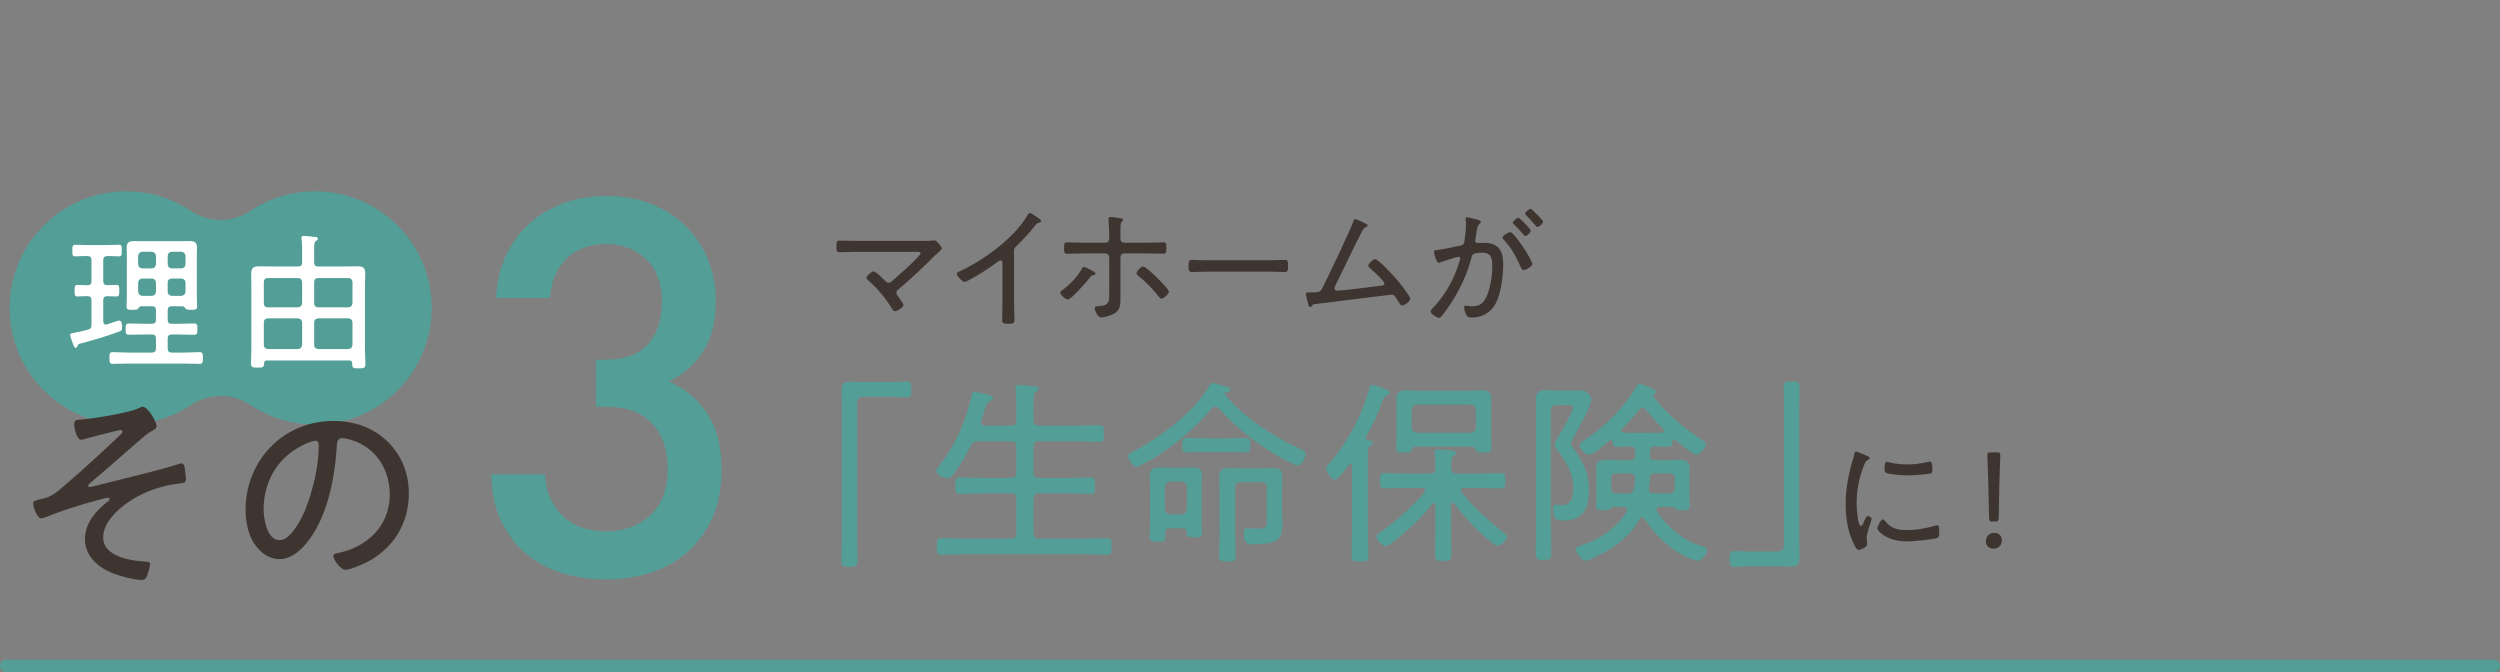 <?xml version="1.0" encoding="UTF-8"?><svg id="b" xmlns="http://www.w3.org/2000/svg" width="295.358" height="79.399" viewBox="0 0 295.358 79.399"><rect x="0" y="0" width="295.358" height="79.399" fill="#808080" stroke="none"/><defs><style>.d,.e{fill:none;}.f{fill:#3e3531;}.g{fill:#fff;}.e{stroke:#539e96;stroke-linecap:round;stroke-linejoin:round;stroke-width:1.463px;}.h{fill:#539e96;}</style></defs><g id="c"><line class="e" x1=".731" y1="78.668" x2="294.626" y2="78.668"/><path class="h" d="M37.221,22.602c-2.858,0-5.512.871-7.713,2.361-.995.637-2.171,1.018-3.44,1.018s-2.445-.38-3.44-1.018c-2.201-1.49-4.855-2.36-7.713-2.36-7.609,0-13.778,6.168-13.778,13.778s6.168,13.778,13.778,13.778c2.858,0,5.512-.871,7.713-2.36.995-.638,2.171-1.018,3.441-1.018s2.445.38,3.441,1.018c2.201,1.49,4.855,2.36,7.713,2.36,7.609,0,13.778-6.169,13.778-13.778s-6.168-13.778-13.778-13.778Z"/><path class="g" d="M13.759,33.658c.333,0,.333.21.333.684s0,.685-.333.685c-.193,0-.825-.035-1.088-.035-.334.018-.474.14-.474.491v2.492c.018.193.087.369.315.369.053,0,.088,0,.141-.018.21-.07,1.315-.457,1.403-.457.334,0,.369.492.369.737,0,.386-.07.474-.369.579-1.438.526-2.896.965-4.369,1.351-.474.123-.456.14-.544.369-.035.105-.088.193-.193.193-.14,0-.192-.105-.333-.474-.07-.176-.333-.913-.333-1.053,0-.21.245-.21.421-.246.421-.07,1.228-.246,1.667-.368.333-.105.439-.229.439-.597v-2.878c0-.351-.141-.491-.491-.491-.386-.018-.772.035-1.158.035-.351,0-.351-.229-.351-.685s0-.684.351-.684c.315,0,.79.052,1.158.035.351,0,.491-.14.491-.491v-2.457c0-.334-.141-.491-.491-.491-.474-.018-.947.035-1.422.035-.351,0-.351-.193-.351-.667,0-.491,0-.702.351-.702.475,0,1.001.035,1.51.035h2.123c.509,0,1.035-.035,1.509-.035.352,0,.352.193.352.702,0,.474,0,.667-.352.667-.456,0-.894-.053-1.351-.035-.352,0-.491.158-.491.491v2.457c0,.351.14.474.474.491.123,0,1.07-.035,1.088-.035ZM16.672,36.184c-.158,0-.281.158-.369.298-.122.123-.298.123-.649.123-.509,0-.701-.018-.701-.404,0-.439.035-.877.035-1.316v-4.562c0-.368-.018-.719-.018-1.088,0-.614.298-.754.859-.754.369,0,.755.018,1.123.018h4.334c.369,0,.737-.018,1.105-.018.561,0,.878.123.878.754,0,.369-.018.72-.018,1.088v4.562c0,.457.035.895.035,1.333,0,.386-.246.386-.702.386-.315,0-.509,0-.632-.123-.105-.123-.21-.298-.386-.298h-1.281c-.333,0-.474.141-.474.492v1.105c0,.334.141.474.474.474h.685c.649,0,1.316-.035,1.966-.035.386,0,.386.21.386.667,0,.474-.018.666-.386.666-.649,0-1.299-.035-1.966-.035h-.685c-.333,0-.474.14-.474.491v1.158c0,.334.141.491.474.491h1.44c.614,0,1.228-.053,1.842-.053.387,0,.404.193.404.702,0,.491-.018.684-.404.684-.614,0-1.228-.035-1.842-.035h-6.546c-.632,0-1.245.035-1.859.035-.387,0-.387-.21-.387-.702,0-.474,0-.685.387-.685.614,0,1.228.053,1.859.053h2.755c.352,0,.492-.158.492-.491v-1.158c0-.351-.141-.491-.492-.491h-.736c-.667,0-1.316.035-1.966.035-.368,0-.386-.193-.386-.666,0-.457.018-.667.386-.667.649,0,1.316.035,1.966.035h.736c.352,0,.492-.14.492-.474v-1.105c0-.351-.141-.492-.492-.492h-1.263ZM18.427,30.236c-.035-.298-.176-.439-.475-.492h-1.141c-.298.035-.439.176-.491.492v.982c.035.316.176.457.491.491h1.141c.299-.035.44-.175.475-.491v-.982ZM16.812,32.903c-.298.035-.456.176-.491.491v1.071c.035.298.193.456.491.491h1.123c.316-.035.457-.193.492-.491v-1.071c-.035-.315-.176-.456-.492-.491h-1.123ZM21.427,31.709c.316-.035.456-.175.491-.491v-.982c-.035-.298-.175-.439-.474-.492h-1.158c-.298.035-.439.176-.474.492v.982c.035.316.176.457.474.491h1.141ZM19.813,34.465c0,.298.176.456.474.491h1.141c.299-.035.456-.193.491-.491v-1.071c-.035-.315-.192-.456-.491-.491h-1.141c-.298.035-.474.176-.474.491v1.071Z"/><path class="g" d="M35.204,31.482c.333,0,.491-.14.491-.491v-1.228c0-.509,0-1.035-.07-1.491-.018-.053-.018-.123-.018-.176,0-.193.141-.228.298-.228.229,0,.825.07,1.088.105.246.018.561.018.561.228,0,.123-.088.158-.228.263-.193.123-.211.351-.211.877v1.649c0,.351.141.491.474.491h2.966c.544,0,1.088-.018,1.632-.018.632,0,.965.123.965.825,0,.474-.035.93-.035,1.386v7.704c0,.561.053,1.105.053,1.667,0,.456-.228.474-.789.474-.597,0-.772-.018-.772-.474v-.123c0-.246-.123-.333-.351-.333h-9.704c-.246,0-.333.087-.351.333-.018.474-.123.509-.772.509-.561,0-.772-.018-.772-.474,0-.561.035-1.105.035-1.667v-7.616c0-.491-.018-.877-.018-1.193,0-.72.123-1.018.948-1.018.544,0,1.088.018,1.649.018h2.931ZM35.696,33.324c-.035-.298-.193-.474-.491-.474h-3.562c-.299,0-.474.176-.474.474v2.492c0,.316.175.491.474.491h3.562c.298-.035.456-.175.491-.491v-2.492ZM35.696,38.097c-.035-.298-.193-.457-.491-.492h-3.562c-.299.035-.474.193-.474.492v2.649c0,.298.175.457.474.491h3.562c.298-.035.456-.193.491-.491v-2.649ZM41.153,36.307c.315-.035.456-.175.491-.491v-2.492c-.035-.298-.176-.474-.491-.474h-3.562c-.298,0-.474.176-.474.474v2.492c0,.316.176.491.474.491h3.562ZM37.117,40.747c0,.298.176.457.474.491h3.562c.315-.035.456-.193.491-.491v-2.649c-.035-.298-.176-.457-.491-.492h-3.562c-.298.035-.474.193-.474.492v2.649Z"/><path class="f" d="M18.5,50.34c0,.279-.304.456-.785.71-.305.152-1.166.913-2.129,1.749-.634.557-3.751,3.294-4.892,4.232-.102.101-.279.228-.279.38,0,.051.051.127.203.127.178,0,1.8-.431,2.129-.507,2.813-.735,5.651-1.343,8.44-2.231.076-.025.178-.051.254-.051.253,0,.354.304.38.507.025.229.152,1.115.152,1.343,0,.482-.279.457-1.014.558-1.825.229-3.625.836-5.196,1.774-1.52.912-3.573,2.636-3.573,4.562,0,2.306,3.32,2.763,5.044,2.864.228,0,.507.025.507.33,0,.253-.279,1.141-.381,1.394-.151.33-.304.431-.658.431-.837,0-2.383-.405-3.169-.71-1.824-.659-3.497-2.027-3.497-4.106,0-1.85,1.268-3.345,2.661-4.41.102-.076.254-.178.254-.33,0-.102-.102-.152-.203-.152-.203,0-1.191.279-1.444.355-1.698.431-4.183,1.242-5.805,1.901-.151.051-.456.177-.634.177-.481,0-.938-1.318-.938-1.774,0-.304.254-.33,1.065-.532,1.268-.304,1.597-.685,3.219-2.079,2.078-1.799,4.106-3.675,6.108-5.576.076-.076.152-.177.152-.279,0-.127-.076-.203-.203-.203-.228,0-3.624.887-4.08,1.014-.152.051-.456.152-.608.152-.532,0-.811-1.445-.811-1.875,0-.482.305-.482.735-.507,1.268-.076,5.804-.811,6.792-1.318.152-.051.406-.203.558-.203.634,0,1.647,1.799,1.647,2.281Z"/><path class="f" d="M45.818,52.19c1.673,1.673,2.484,3.776,2.484,6.133,0,3.472-1.8,6.438-4.892,8.06-.532.279-2.053.938-2.61.938-.532,0-1.42-1.191-1.42-1.647,0-.279.405-.304.634-.355,3.447-.735,6.032-3.244,6.032-6.894,0-2.94-1.622-5.551-4.512-6.438-.228-.076-.836-.228-1.065-.228-.659,0-.659.558-.685,1.04-.228,3.751-1.14,8.44-3.599,11.405-.785.938-1.85,1.85-3.168,1.85-1.444,0-2.61-1.065-3.244-2.281-.532-1.039-.761-2.382-.761-3.523,0-5.854,4.461-10.518,10.366-10.518,2.434,0,4.664.735,6.438,2.458ZM36.339,52.342c-3.269,1.318-5.196,4.309-5.196,7.806,0,1.115.406,3.675,1.876,3.675,1.368,0,2.687-2.661,3.117-3.776.913-2.433,1.52-4.993,1.52-7.477,0-.279-.126-.507-.405-.507-.228,0-.71.203-.912.279Z"/><path class="f" d="M108.94,28.46c.374,0,.951,0,1.31-.047.047-.016.093-.016.14-.016.266,0,.89.78.89.951,0,.094-.234.296-.499.546-.125.109-.25.218-.375.343-1.356,1.356-2.76,2.682-4.241,3.93-.125.109-.266.218-.266.421,0,.171.125.312.219.452.125.156.624.842.624.998,0,.281-.733.733-1.014.733-.156,0-.25-.14-.312-.249-.764-1.248-1.684-2.386-2.775-3.337-.109-.094-.281-.234-.281-.374,0-.218.608-.749.858-.749.249,0,1.153.905,1.372,1.123.109.124.203.218.39.218.188,0,.312-.125.452-.234.436-.374,3.322-2.901,3.322-3.228,0-.203-.25-.187-.483-.187h-7.143c-.64,0-1.294.046-1.934.046-.39,0-.374-.249-.374-.639,0-.561,0-.733.358-.733.655,0,1.294.031,1.949.031h7.812Z"/><path class="f" d="M119.804,35.805c0,.671.047,1.341.047,2.012,0,.39-.203.436-.671.436-.654,0-.779-.062-.779-.436,0-.655.031-1.326.031-1.98v-4.647c0-.094.047-.421-.219-.421-.14,0-.296.125-.405.203-1.06.81-2.214,1.513-3.384,2.152-.125.062-.327.187-.468.187-.234,0-.92-.702-.92-.951,0-.14.109-.203.218-.249,2.916-1.326,6.565-3.961,8.188-6.752.047-.078.125-.203.218-.203.156,0,.671.374.811.468.047.031.078.062.125.094.202.124.405.265.405.405,0,.125-.125.141-.266.187-.218.062-.265.125-.421.312-.686.874-1.435,1.684-2.229,2.448-.203.203-.281.281-.281.577v6.16Z"/><path class="f" d="M128.784,31.844c.452.249.64.328.64.468,0,.109-.125.156-.203.187-.249.047-.265.047-.483.328-.327.421-2.167,2.558-2.588,2.558-.25,0-.89-.546-.89-.811,0-.14.203-.265.312-.343.889-.671,1.715-1.528,2.261-2.511.047-.078.109-.188.219-.188.124,0,.593.234.732.312ZM130.61,28.678c.28,0,.436-.218.436-.483v-.265c0-.64-.031-1.279-.078-1.903,0-.062-.016-.124-.016-.187,0-.156.125-.203.265-.203.203,0,1.06.125,1.264.171.094.031.218.062.218.172,0,.093-.061.124-.124.187-.188.203-.203.374-.203.967v1.06c0,.327.219.483.421.483h2.667c.655,0,1.31-.047,1.965-.047.374,0,.374.187.374.733,0,.452-.031.608-.39.608-.655,0-1.294-.031-1.949-.031h-2.651c-.233,0-.436.203-.436.452v4.772c0,.826.016,1.513-.826,1.934-.375.187-1.06.405-1.481.405-.436,0-.733-.935-.733-1.091,0-.265.343-.234.561-.249,1.232-.094,1.154-.593,1.154-1.856v-3.914c0-.249-.203-.452-.452-.452h-2.589c-.64,0-1.264.047-1.902.047-.375,0-.391-.219-.391-.655,0-.483-.016-.702.359-.702.561,0,1.31.047,1.934.047h2.604ZM136.769,32.889c.25.249,1.326,1.294,1.326,1.56,0,.281-.64.842-.858.842-.171,0-.311-.203-.405-.327-.671-.858-1.45-1.653-2.308-2.339-.109-.078-.25-.187-.25-.343,0-.203.499-.795.765-.795.343,0,1.45,1.123,1.73,1.403Z"/><path class="f" d="M149.885,30.752c.655,0,1.622-.047,1.871-.047.391,0,.422.109.422.764,0,.358,0,.67-.375.67-.639,0-1.278-.047-1.918-.047h-7.157c-.64,0-1.279.047-1.919.047-.39,0-.39-.312-.39-.67,0-.655.047-.764.421-.764.25,0,1.217.047,1.888.047h7.157Z"/><path class="f" d="M161.276,26.386c.093.047.296.14.296.265,0,.078-.109.14-.172.171-.265.109-.296.156-.607.749-1.029,1.996-1.966,4.039-2.978,6.051-.047.125-.156.312-.156.436,0,.156.141.281.296.281.749,0,4.148-.468,5.131-.577.172-.015.468-.031.468-.28,0-.296-1.341-1.482-1.622-1.731-.109-.094-.28-.203-.28-.374,0-.203.546-.764.81-.764.39,0,2.215,1.996,2.542,2.386.281.328,1.606,1.981,1.606,2.292,0,.312-.655.795-.967.795-.156,0-.25-.156-.468-.515-.078-.109-.156-.234-.25-.39-.124-.203-.233-.374-.499-.374-.125,0-8.28,1.029-9.092,1.123-.218.016-.249.062-.343.218-.047.062-.109.124-.186.124-.172,0-.203-.171-.266-.405-.047-.156-.265-1.029-.265-1.138,0-.156.171-.172.296-.172,1.341,0,1.403-.062,1.638-.499.546-1.029,3.415-7.033,3.664-7.875.031-.109.094-.296.234-.296.172,0,.982.405,1.17.499Z"/><path class="f" d="M174.554,25.949c.125.047.391.093.391.265,0,.093-.062.156-.125.218-.266.218-.312.53-.39,1.076-.031.219-.062.468-.125.749-.016.046-.031.124-.031.171,0,.171.125.281.28.281.109,0,.561-.016.858-.016,1.59,0,2.183.967,2.183,2.448,0,1.435-.233,3.478-.904,4.741-.577,1.076-1.606,1.637-2.822,1.637-.312,0-.483-.046-.64-.327-.125-.218-.25-.624-.25-.889,0-.109.047-.203.172-.203.141,0,.421.078.765.078.873,0,1.31-.312,1.684-1.092.468-.951.702-2.526.702-3.587,0-.904-.062-1.637-1.154-1.637-1.139,0-1.216.203-1.294.546-.499,1.996-1.435,3.914-2.558,5.614-.266.39-.733,1.06-1.029,1.388-.078.078-.156.14-.266.14-.233,0-.982-.468-.982-.764,0-.124.125-.249.219-.343,1.278-1.341,2.245-2.901,2.885-4.647.062-.187.39-1.123.39-1.263,0-.124-.077-.187-.186-.187-.281,0-1.841.53-2.168.655-.047.016-.125.047-.172.047-.311,0-.576-1.154-.576-1.294,0-.219.249-.203.405-.219.701-.062,1.934-.374,2.697-.515.483-.093.468-.28.53-.764.078-.499.156-1.248.156-1.762,0-.188-.016-.374-.047-.561v-.062c0-.109.047-.203.156-.203.155,0,1.029.234,1.247.281ZM181.041,31.189c0,.265-.748.717-1.029.717-.186,0-.265-.171-.327-.312-.593-1.31-1.045-2.199-2.027-3.275-.078-.062-.141-.14-.141-.249,0-.234.671-.639.89-.639.545,0,2.635,3.368,2.635,3.758ZM180.34,26.588c.124.125.515.546.515.671,0,.203-.452.624-.655.624-.094,0-.172-.109-.219-.171-.358-.421-.717-.811-1.106-1.201-.047-.046-.141-.124-.141-.203,0-.171.483-.577.655-.577.14,0,.81.717.951.857ZM182.305,26.183c0,.218-.468.639-.671.639-.094,0-.156-.109-.218-.171-.359-.436-.686-.78-1.092-1.201-.047-.047-.141-.125-.141-.203,0-.172.483-.577.64-.577.171,0,1.481,1.356,1.481,1.513Z"/><path class="h" d="M105.588,45.136c.491,0,1.007-.07,1.451-.07.608,0,.632.304.632.936,0,.632,0,.96-.655.96-.421,0-.819-.07-1.24-.07h-3.651c-.749,0-.866.328-.866,1.006v15.519c0,.913.047,1.849.047,2.762,0,.702-.164.796-.936.796-.89,0-.96-.141-.96-.89,0-.89.047-1.779.047-2.668v-15.051c0-.726-.023-1.451-.023-2.2,0-.843.281-1.077,1.124-1.077.304,0,.561.047.935.047h4.097Z"/><path class="h" d="M119.416,50.286c.468,0,.655-.187.655-.655v-1.873c0-.609-.023-1.194-.094-1.732,0-.07-.023-.14-.023-.21,0-.281.188-.351.421-.351.352,0,1.147.117,1.545.141.328.023.796.023.796.328,0,.164-.117.21-.327.351-.258.187-.281.538-.281,1.24v2.107c0,.468.188.655.632.655h4.33c.936,0,1.873-.047,2.81-.047.538,0,.538.234.538.983,0,.726-.023.983-.538.983-.936,0-1.873-.07-2.81-.07h-4.33c-.444,0-.632.188-.632.655v3.043c0,.445.188.632.632.632h3.348c.912,0,1.825-.047,2.738-.047.538,0,.538.257.538.983,0,.702,0,.96-.538.96-.913,0-1.826-.07-2.738-.07h-3.348c-.444,0-.632.187-.632.655v4.049c0,.445.188.632.632.632h5.196c.96,0,1.897-.046,2.832-.046.562,0,.562.257.562.983,0,.702,0,.983-.539.983-.959,0-1.895-.07-2.856-.07h-13.88c-.936,0-1.873.07-2.832.07-.516,0-.539-.234-.539-.983s.023-.983.539-.983c.959,0,1.895.046,2.832.046h5.36c.468,0,.655-.187.655-.632v-4.049c0-.468-.188-.655-.655-.655h-3.277c-.89,0-1.803.07-2.715.07-.562,0-.562-.304-.562-.96,0-.679,0-.983.562-.983.912,0,1.825.047,2.715.047h3.277c.468,0,.655-.188.655-.632v-3.043c0-.468-.188-.655-.655-.655h-3.839c-.469,0-.655.117-.89.539-.328.655-2.036,3.862-2.715,3.862-.375,0-1.358-.468-1.358-.913,0-.188.234-.445.352-.585,2.036-2.668,3.113-5.149,3.839-8.403.047-.164.117-.374.327-.374.141,0,.796.164.983.21.819.211,1.193.281,1.193.562,0,.21-.233.304-.374.374-.375.187-.445.421-.632,1.1-.094.304-.188.679-.375,1.194-.023.07-.047.117-.047.187,0,.374.375.398.469.398h3.066Z"/><path class="h" d="M143.572,48.039c-.163,0-.304.094-.398.211-1.919,2.27-4.213,4.213-6.718,5.781-.421.257-1.895,1.123-2.2,1.123-.375,0-.983-.913-.983-1.264,0-.281.375-.444.585-.538,1.709-.866,3.745-2.271,5.22-3.511,1.429-1.217,2.739-2.504,3.699-4.096.186-.304.28-.515.491-.515.141,0,1.147.304,1.381.374.328.093.726.164.726.468,0,.164-.188.234-.538.281-.07,0-.141.07-.141.164,0,.047.047.094.07.141,2.177,2.645,5.523,4.845,8.613,6.273.586.281.89.374.89.726,0,.398-.491,1.335-.913,1.335-.585,0-3.089-1.522-3.675-1.896-2.106-1.358-4.025-2.996-5.711-4.869-.117-.117-.234-.188-.398-.188ZM139.758,62.411h-1.545c-.375,0-.539.14-.562.538,0,.188.023.351.023.539,0,.445-.163.515-.912.515-.726,0-.936-.07-.936-.491,0-.492.047-.983.047-1.498v-4.658c0-.398-.047-.819-.047-1.217,0-.679.374-.913,1.006-.913.305,0,.586.023.89.023h2.388c.305,0,.585-.023.89-.023.608,0,1.007.21,1.007.889,0,.421-.047.843-.047,1.241v4.167c0,.398.047,1.123.047,1.475,0,.398-.164.492-.866.492-.913,0-.936-.117-.936-.632,0-.304-.141-.444-.444-.444ZM139.594,60.772c.398-.047.585-.257.632-.655v-2.598c-.047-.398-.234-.585-.632-.632h-1.31c-.398.047-.586.234-.656.632v2.598c.047.421.234.608.656.655h1.31ZM142.285,53.399c-.702,0-1.428.047-2.13.047-.491,0-.468-.351-.468-.843,0-.539-.023-.866.468-.866.702,0,1.428.047,2.13.047h2.832c.702,0,1.405-.047,2.107-.047.515,0,.491.304.491.866,0,.492.023.843-.468.843-.726,0-1.429-.047-2.131-.047h-2.832ZM149.659,57.612c0-.444-.186-.655-.632-.655h-2.458c-.468,0-.655.211-.655.655v5.267c0,.936.07,1.85.07,2.762,0,.655-.188.702-.982.702-.749,0-.983-.047-.983-.655,0-.936.07-1.873.07-2.809v-4.728c0-.632-.047-1.241-.047-1.849,0-.843.468-1.006,1.217-1.006.422,0,.819.023,1.241.023h2.551c.398,0,.819-.023,1.218-.023.749,0,1.217.14,1.217.983,0,.585-.023,1.17-.023,1.732v2.435c0,.539.047,1.053.047,1.592,0,2.013-1.101,2.271-3.581,2.271-.398,0-.983.046-.983-1.358,0-.374.07-.538.398-.538.328,0,.89.047,1.382.047.935,0,.935-.281.935-1.335v-3.511Z"/><path class="h" d="M157.714,56.676c-.398,0-1.053-.96-1.053-1.288,0-.234.258-.468.398-.632,2.13-2.458,3.862-5.688,4.705-8.824.07-.234.141-.468.398-.468.164,0,1.007.328,1.218.398.351.117.819.234.819.515,0,.164-.188.258-.328.328-.351.14-.374.281-.538.702-.515,1.404-1.171,2.832-1.897,4.143-.046.07-.046.14-.046.21,0,.164.116.234.257.281.188,0,.538.023.538.281,0,.14-.093.187-.304.328-.258.164-.281.538-.281,1.31v8.59c0,1.007.07,1.99.07,2.996,0,.726-.188.796-1.007.796-.818,0-.982-.094-.982-.796,0-.983.047-1.989.047-2.996v-7.537c0-.093-.047-.234-.188-.234-.07,0-.117.047-.164.094-.257.374-1.264,1.802-1.662,1.802ZM169.582,59.695c0-.117-.047-.257-.188-.257-.094,0-.141.047-.211.117-1.404,1.802-2.949,3.207-4.752,4.588-.186.141-.515.398-.772.398-.327,0-1.029-.749-1.029-1.1,0-.257.327-.468.515-.608,1.873-1.358,3.651-2.903,5.173-4.705.047-.07.07-.117.07-.21,0-.211-.164-.258-.327-.281h-1.85c-.866,0-1.756.07-2.621.07-.539,0-.539-.257-.539-.913,0-.656.023-.89.539-.89.865,0,1.755.047,2.621.047h2.715c.469,0,.656-.188.656-.632.023-.562-.047-1.077-.094-1.639,0-.07-.023-.164-.023-.257,0-.258.164-.328.398-.328.352,0,1.265.093,1.639.14.211.023.538.023.538.304,0,.164-.117.211-.304.328-.328.234-.281.585-.305,1.475.047.444.211.608.655.608h2.599c.866,0,1.755-.047,2.621-.047.539,0,.539.234.539.89,0,.655,0,.913-.539.913-.866,0-1.755-.07-2.621-.07h-1.732c-.164.023-.351.07-.351.281,0,.093.046.164.093.234,1.429,1.826,3.16,3.371,4.986,4.798.141.117.351.258.351.468,0,.398-.655,1.053-1.1,1.053-.328,0-1.194-.772-1.475-1.03-1.381-1.194-2.552-2.504-3.651-3.979-.07-.047-.117-.094-.188-.094-.141,0-.188.117-.188.234v3.277c0,.866.047,1.709.047,2.575,0,.772-.234.819-.96.819s-.982-.023-.982-.819c0-.843.047-1.709.047-2.575v-3.183ZM173.842,52.767h-6.671c-.234.023-.328.117-.375.351-.07.305-.21.352-.912.352-.727,0-.936-.047-.936-.515,0-.562.047-1.123.047-1.685v-2.762c0-.445-.023-.913-.023-1.381,0-.772.374-1.006,1.1-1.006.516,0,1.007.047,1.522.047h5.969c.492,0,1.007-.047,1.498-.047.749,0,1.124.211,1.124,1.006,0,.468-.023.936-.023,1.381v2.762c0,.539.047,1.1.047,1.662,0,.492-.211.539-.96.539-.585,0-.772-.047-.866-.234-.141-.281-.257-.468-.538-.468ZM174.357,48.437c-.047-.398-.233-.632-.655-.632h-6.273c-.398,0-.608.234-.655.632v2.037c.047.398.258.608.655.655h6.273c.422-.047.608-.258.655-.655v-2.037Z"/><path class="h" d="M183.233,61.989c0,1.123.047,2.224.047,3.324,0,.726-.141.843-.936.843-.749,0-.913-.094-.913-.843,0-1.1.047-2.2.047-3.324v-13.131c0-.562-.023-1.1-.023-1.662,0-.842.352-1.1,1.147-1.1.491,0,.959.047,1.428.047h1.357c.468,0,.936-.023,1.428-.023.655,0,1.193.655,1.193,1.03,0,.819-1.778,4.026-2.294,4.846-.047.093-.14.257-.14.351,0,.14.163.351.233.468,1.147,1.662,1.92,2.973,1.92,5.08,0,2.153-.679,3.604-3.066,3.604-.632,0-1.171,0-1.171-1.287,0-.281.047-.585.375-.585.141,0,.421.047.679.047,1.147,0,1.334-1.147,1.334-2.083,0-1.662-.936-3.16-1.919-4.448-.141-.164-.281-.398-.281-.632,0-.281.352-.819.515-1.077.328-.562,1.639-2.739,1.639-3.277,0-.304-.304-.304-.538-.304h-1.428c-.469,0-.632.187-.632.655v13.482ZM194.936,53.844c.023.374.211.515.561.515h1.498c.469,0,.96-.023,1.451-.023.679,0,1.171.164,1.171.936,0,.351-.023.679-.023,1.03v2.294c0,.374.047.772.047,1.147,0,.492-.305.538-.913.538-.281,0-.585,0-.796-.164-.117-.117-.211-.211-.351-.234h-1.475c-.211.023-.398.094-.398.328,0,.093.023.14.07.21.561.913,1.334,1.732,2.13,2.388,1.077.889,1.897,1.31,3.231,1.732.398.117.538.188.538.445,0,.538-.679,1.264-1.147,1.264-.445,0-1.522-.561-1.943-.795-1.849-1.054-3.137-2.388-4.283-4.143-.07-.094-.164-.188-.305-.188-.117,0-.233.094-.28.188-1.241,2.271-3.488,3.769-5.829,4.752-.163.07-.444.164-.608.164-.468,0-1.1-1.007-1.1-1.311,0-.234.233-.351.421-.421.749-.257,1.92-.702,2.575-1.123,1.147-.726,2.317-1.732,2.973-2.902.047-.094.07-.141.07-.234,0-.258-.211-.328-.422-.352h-1.17c-.164,0-.234.094-.352.211-.186.164-.444.187-.819.187-.632,0-.889-.07-.889-.561,0-.188.023-.843.023-1.123v-2.294c0-.374-.023-.726-.023-1.077,0-.749.538-.89,1.17-.89.491,0,.983.023,1.451.023h1.428c.375,0,.561-.164.561-.561v-.515c0-.351-.163-.515-.538-.538-.515.023-1.053.046-1.592.046-.444,0-.515-.187-.538-.608,0-.117-.07-.21-.188-.21-.07,0-.117.023-.164.046-.444.398-1.872,1.685-2.41,1.685-.516,0-1.101-.749-1.101-1.077,0-.304.211-.421.445-.585,2.363-1.475,4.821-3.932,6.226-6.367.07-.14.188-.328.375-.328.233,0,.866.281,1.1.398.375.141.819.258.819.562,0,.093-.047.14-.117.21s-.163.164-.163.257c0,.07.022.094.046.141,1.429,1.849,3.559,3.675,5.524,4.939.211.141.632.351.632.655,0,.398-.726,1.217-1.123,1.217-.375,0-2.106-1.428-2.481-1.732-.047-.023-.094-.047-.141-.047-.141,0-.186.093-.21.21,0,.445-.047.632-.539.632-.538,0-1.053-.023-1.568-.046-.374.023-.491.187-.515.538l-.023.562ZM192.525,55.927h-1.545c-.468,0-.632.187-.632.632v1.077c0,.468.164.656.632.656h1.312c.444,0,.679-.141.749-.609.07-.374.116-.749.116-1.123.023-.445-.21-.632-.632-.632ZM194.046,48.179c-.164,0-.28.07-.374.21-.632.796-1.288,1.545-2.014,2.271-.046.07-.093.141-.093.21,0,.164.14.234.28.258.422,0,.843.023,1.265.023h1.895c.421,0,.866-.023,1.287-.023.141-.023.281-.094.281-.258,0-.07-.047-.14-.094-.21-.726-.702-1.381-1.475-2.036-2.271-.094-.117-.211-.21-.398-.21ZM197.206,58.291c.468,0,.655-.188.655-.656v-1.077c0-.445-.188-.632-.655-.632h-1.639c-.444,0-.608.187-.655.632-.023.374-.047.749-.094,1.123,0,.047-.023.047-.023.094,0,.374.258.515.585.515h1.826Z"/><path class="h" d="M206.447,66.905c-.516,0-1.03.07-1.475.07-.609,0-.632-.305-.632-.936s.022-.96.655-.96c.421,0,.843.07,1.264.07h3.628c.772,0,.89-.328.89-1.006v-15.519c0-.913-.047-1.849-.047-2.762,0-.702.164-.796.936-.796.89,0,.936.141.936.89,0,.889-.047,1.779-.047,2.668v15.051c0,.726.047,1.451.047,2.2,0,.819-.305,1.077-1.124,1.077-.305,0-.585-.047-.96-.047h-4.072Z"/><path class="f" d="M220.672,53.905c.093.047.218.109.218.234,0,.094-.078.125-.218.203-.25.125-.312.281-.468.671-.577,1.419-.858,2.978-.858,4.507,0,.358.109,2.62.515,2.62.125,0,.219-.187.359-.515.031-.078.077-.156.108-.234.141-.296.234-.436.359-.436.124,0,.436.218.436.358,0,.156-.593,1.638-.593,2.277,0,.125.031.406.047.53.016.062.016.156.016.203,0,.296-.749.64-.998.64-.266,0-.483-.499-.608-.764-.717-1.45-.935-3.088-.935-4.694,0-1.747.327-3.447.826-5.131.078-.234.156-.483.203-.733.016-.124.062-.296.202-.296.094,0,.811.312,1.185.468.094.046.172.078.203.093ZM222.668,61.516c.701.857,1.403,1.107,2.479,1.107,1.356,0,2.464-.218,3.415-.499.094-.031.233-.062.311-.062.203,0,.234.234.234.827,0,.171,0,.53-.156.624-.436.234-3.041.452-3.634.452-2.542,0-3.54-1.341-3.54-1.528s.422-1.076.686-1.076c.094,0,.156.094.203.156ZM223.276,54.638c.64.156,1.404.234,2.059.234.765,0,1.653-.109,2.387-.296.077-.016.202-.046.28-.046.311,0,.296.686.296.904,0,.265,0,.405-.14.468-.359.156-2.246.265-2.714.265-.483,0-2.276-.109-2.636-.312-.171-.093-.155-.358-.155-.53,0-.452.031-.764.28-.764.094,0,.25.047.343.078Z"/><path class="f" d="M236.509,63.823c0,.53-.343.998-.998.998-.514,0-.889-.343-.889-.842,0-.577.359-1.029.998-1.029.499,0,.889.343.889.873ZM235.387,61.609c-.344,0-.375-.078-.39-.483l-.094-4.07c-.016-.904-.109-2.963-.109-3.274,0-.281.094-.343.452-.343h.624c.358,0,.452.062.452.343,0,.311-.078,2.386-.109,3.321l-.078,4.023c-.016.406-.047.483-.39.483h-.358Z"/><path class="h" d="M84.157,61.158c-.729,1.623-1.706,2.975-2.933,4.056-1.228,1.083-2.663,1.894-4.306,2.434-1.645.54-3.401.811-5.273.811-1.789,0-3.484-.237-5.086-.71-1.602-.473-3.026-1.214-4.274-2.222s-2.257-2.3-3.026-3.877c-.77-1.576-1.176-3.446-1.217-5.609h6.365c.041,1.208.28,2.226.717,3.058.438.833.978,1.529,1.623,2.09.644.561,1.394.967,2.246,1.217s1.736.374,2.652.374c2.08,0,3.807-.637,5.18-1.911s2.059-3.103,2.059-5.484c0-2.256-.614-4.042-1.841-5.357-1.228-1.316-3.089-1.975-5.585-1.975h-1.06v-5.554h1.06c2.33,0,4.035-.616,5.117-1.849,1.081-1.232,1.623-2.873,1.623-4.922,0-2.256-.635-3.97-1.903-5.14-1.27-1.17-2.819-1.755-4.649-1.755-1.956,0-3.516.561-4.68,1.685-1.166,1.123-1.832,2.684-1.997,4.68h-6.365c.083-1.872.477-3.555,1.185-5.05.707-1.494,1.643-2.755,2.809-3.784,1.164-1.028,2.516-1.82,4.056-2.376,1.539-.556,3.203-.834,4.992-.834,1.872,0,3.598.302,5.18.905,1.58.604,2.942,1.456,4.087,2.559,1.144,1.103,2.038,2.413,2.684,3.931.644,1.519.967,3.193.967,5.023,0,2.371-.489,4.337-1.466,5.897-.979,1.56-2.341,2.756-4.088,3.588,1.913.833,3.433,2.101,4.556,3.806,1.123,1.706,1.685,3.932,1.685,6.677,0,2.122-.364,3.994-1.092,5.616Z"/><rect class="d" x="27.861" width="145.207" height="75.244"/></g></svg>